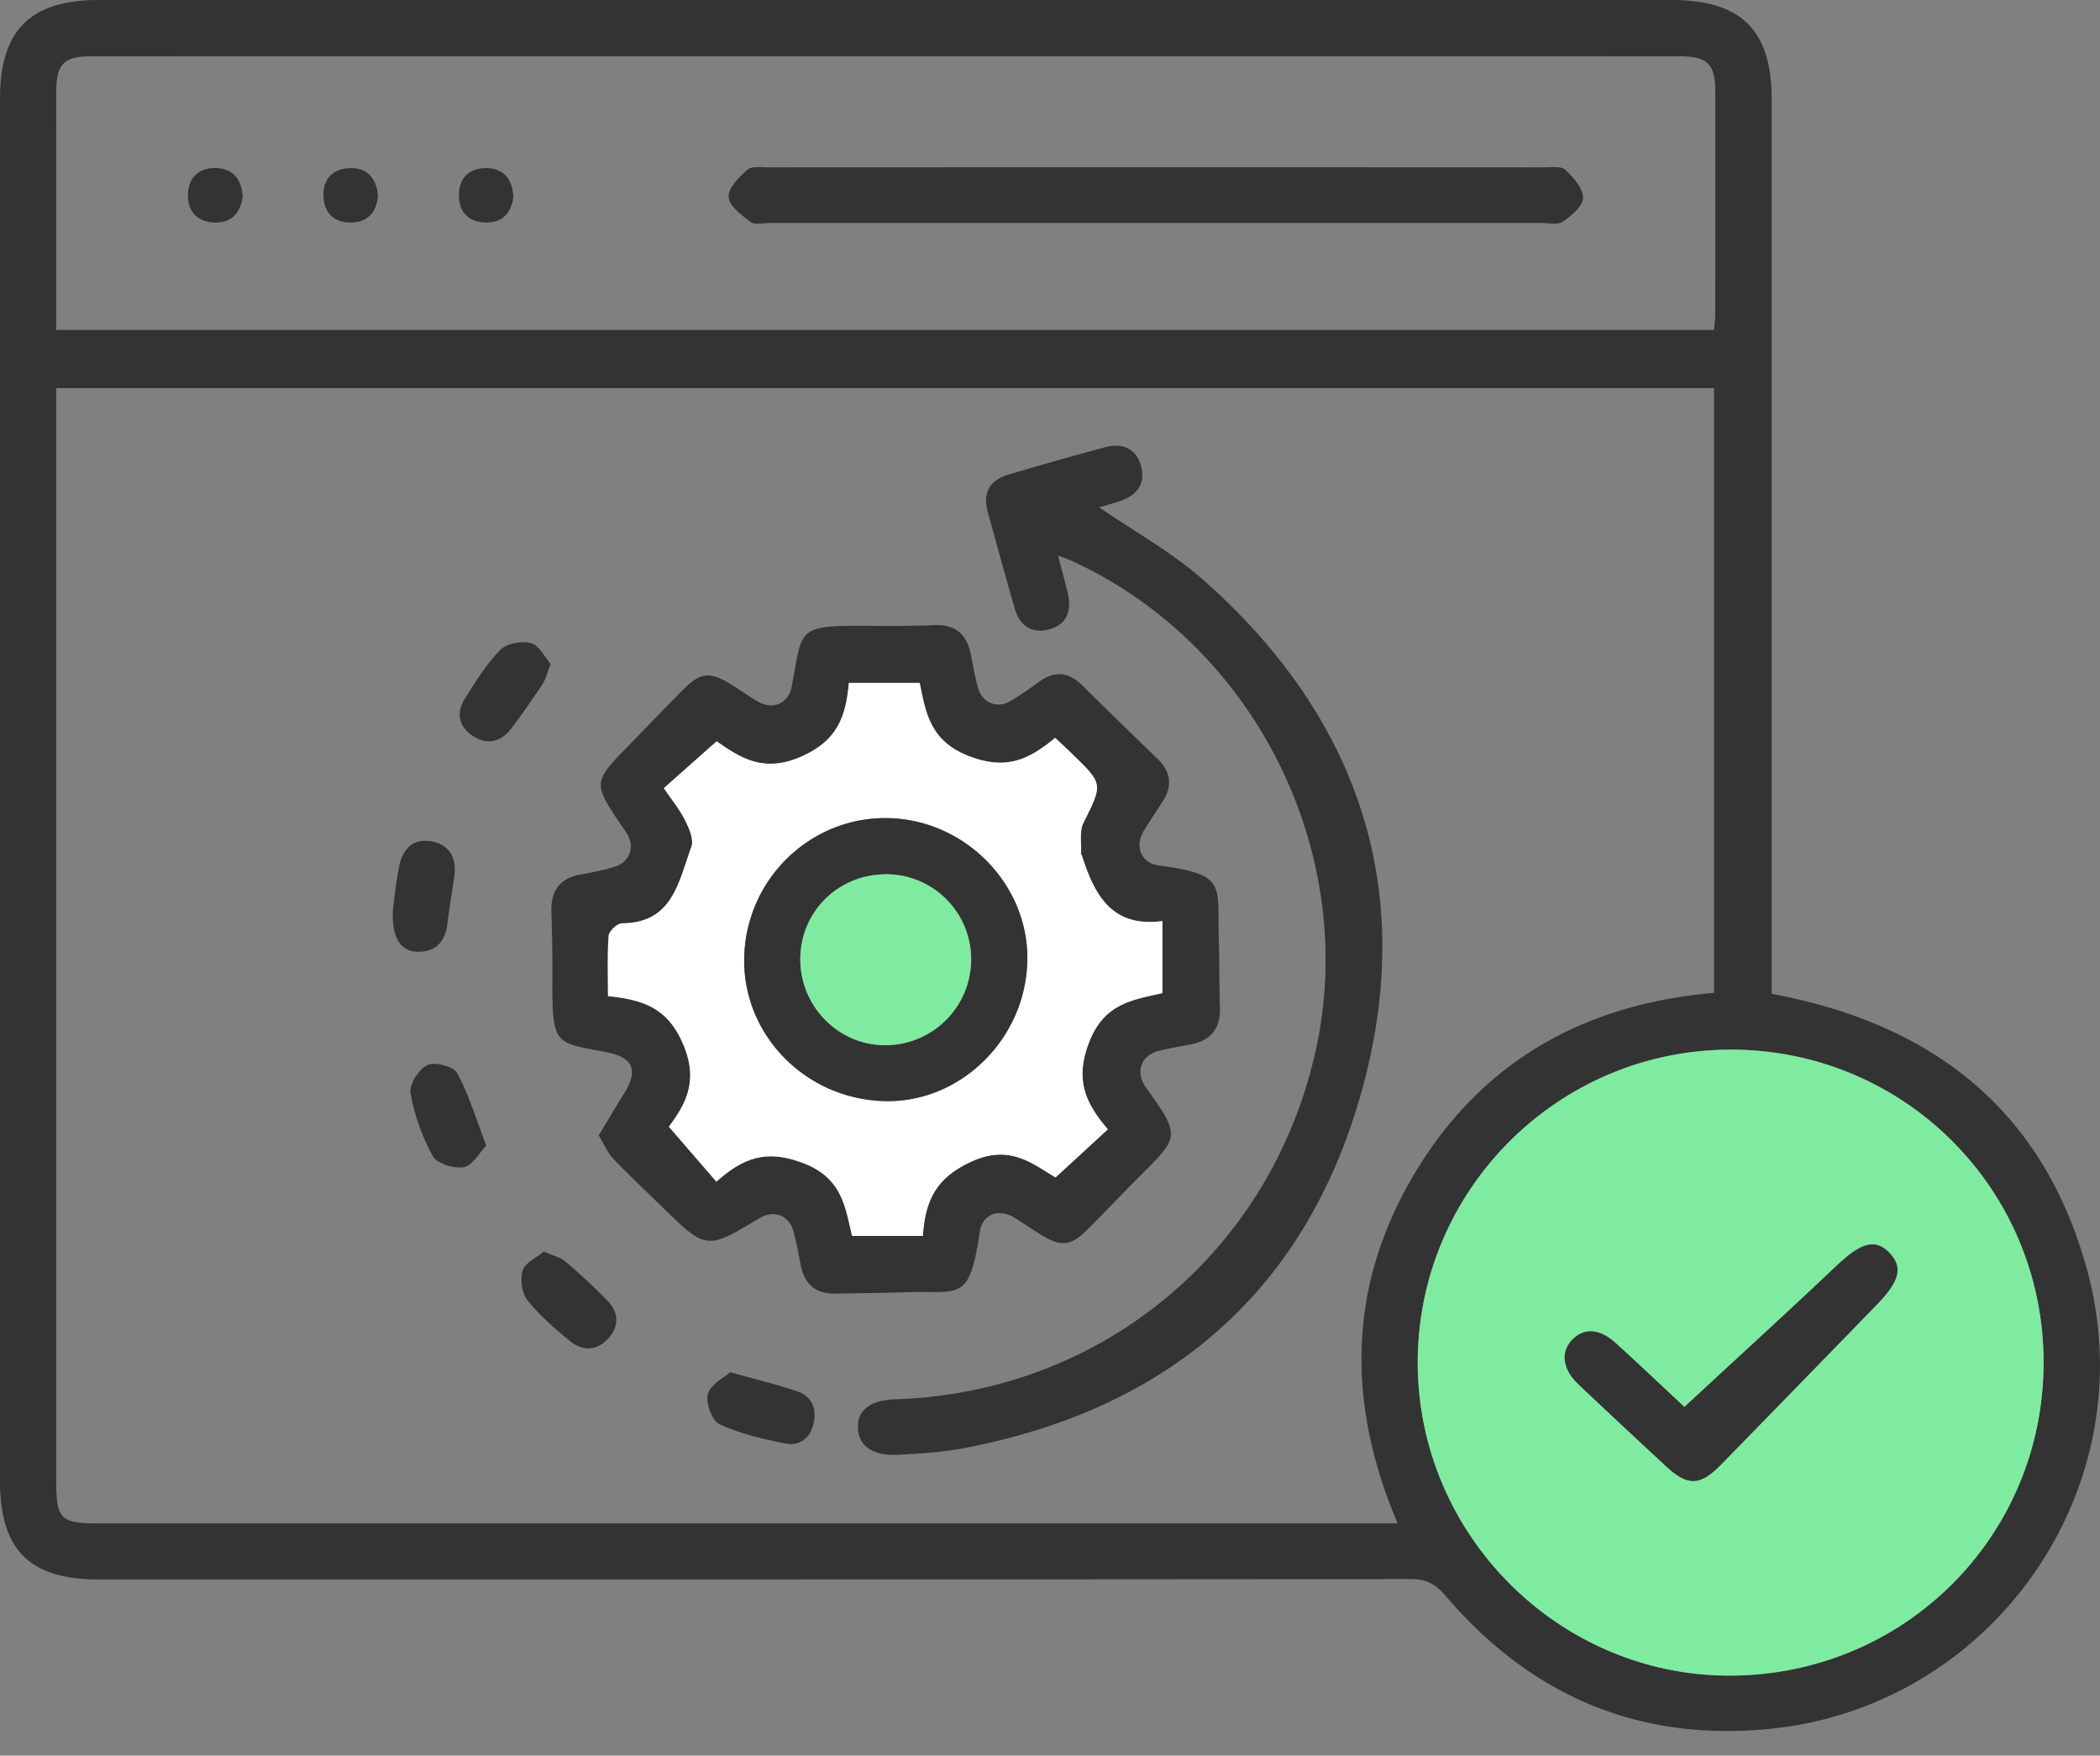 <svg width="67" height="56" fill="none" xmlns="http://www.w3.org/2000/svg"><rect width="100%" height="100%" fill="#808080" stroke="none"/><g clip-path="url(#clip0_395_11)"><path d="M56.523 31.7c5.21.969 8.71 3.772 10.078 8.858 1.855 6.9-2.998 13.862-10.105 14.585-4.198.429-7.658-1.053-10.384-4.25-.317-.372-.61-.526-1.104-.525-13.956.015-27.91.013-41.867.013C.947 50.381 0 49.436 0 47.244V3.138C0 .966.97 0 3.154 0h50.171c2.23 0 3.2.958 3.2 3.167v27.706c-.002.276-.002.55-.002.826zM1.794 12.38v34.852c0 1.228.135 1.362 1.363 1.362h41.436c-1.661-3.898-1.58-7.636.557-11.191 2.14-3.563 5.412-5.377 9.534-5.733V12.38H1.795zm0-1.856h52.891c.015-.2.04-.358.04-.514.001-2.374.005-4.747 0-7.118-.003-.854-.256-1.097-1.145-1.097-16.887-.002-33.774-.002-50.661 0-.879 0-1.12.243-1.123 1.115-.005 2.07-.002 4.139-.002 6.21-.002.459 0 .918 0 1.404zM65.2 43.457a9.955 9.955 0 00-9.98-9.976c-5.509 0-9.99 4.48-9.987 9.986.004 5.471 4.48 9.972 9.928 9.981 5.576.01 10.04-4.433 10.04-9.99z" fill="#333"/><path d="M65.2 43.457c0 5.56-4.464 10-10.04 9.991-5.448-.01-9.926-4.51-9.928-9.981-.003-5.506 4.479-9.986 9.988-9.986 5.53 0 9.98 4.449 9.98 9.976zM53.74 44.88c-.585-.546-1.376-1.292-2.177-2.025-.528-.483-1.028-.512-1.41-.11-.365.386-.3.93.196 1.4.927.88 1.862 1.749 2.798 2.618.7.649 1.091.64 1.766-.052 1.655-1.695 3.307-3.393 4.959-5.09.738-.759.846-1.2.408-1.657-.453-.472-.91-.325-1.698.423-1.583 1.5-3.196 2.968-4.842 4.493z" fill="#7FEBA1"/><path d="M19.103 36.215c.282-.467.537-.901.804-1.326.46-.73.302-1.156-.52-1.318-1.628-.32-1.77-.18-1.764-2.168a59.118 59.118 0 00-.03-2.303c-.024-.695.267-1.098.966-1.212a9.556 9.556 0 001.018-.23c.498-.137.691-.614.436-1.052-.047-.08-.104-.155-.157-.231-.95-1.41-.95-1.41.217-2.609.567-.583 1.13-1.17 1.704-1.748.581-.586.867-.612 1.586-.163.276.172.543.362.822.526.474.278.974.056 1.076-.49.347-1.83.134-1.945 2.379-1.928.721.006 1.443.008 2.163-.022.676-.028 1.044.289 1.17.932.071.363.135.733.237 1.089.134.462.617.648 1.031.4.319-.19.623-.406.925-.624.498-.358.94-.296 1.368.129a258.19 258.19 0 002.398 2.337c.436.422.48.875.154 1.376-.203.312-.411.62-.603.938-.286.476-.073 1.012.471 1.085 2.22.298 1.872.61 1.932 2.372.024.72.009 1.44.035 2.162.024.668-.285 1.05-.932 1.177-.341.067-.686.123-1.024.208-.544.14-.736.629-.445 1.104.011.02.026.04.039.058 1.167 1.626 1.044 1.579-.29 2.93-.508.513-1.006 1.033-1.515 1.546-.611.615-.887.641-1.64.164-.256-.162-.504-.335-.763-.49-.492-.295-1.005-.105-1.089.45-.346 2.3-.619 1.869-2.438 1.936-.72.026-1.441.028-2.16.043-.635.013-.998-.294-1.118-.915-.07-.366-.138-.731-.238-1.09-.14-.497-.623-.672-1.065-.407-1.71 1.025-1.71 1.025-3.141-.377-.515-.505-1.044-.995-1.54-1.517-.175-.185-.28-.446-.459-.742zm14.56-12.68c-.82.68-1.556 1.052-2.757.582-1.23-.481-1.368-1.36-1.566-2.332h-2.26c-.094 1.072-.363 1.853-1.541 2.36-1.2.518-1.928.02-2.677-.498l-1.686 1.495c.254.377.508.684.683 1.031.126.256.283.612.197.84-.406 1.092-.581 2.432-2.216 2.44-.15 0-.412.246-.424.393-.048.62-.02 1.245-.02 1.93 1.094.111 1.898.356 2.4 1.538.506 1.197.055 1.93-.457 2.628.53.612 1.006 1.166 1.515 1.753.849-.76 1.604-1.048 2.786-.587 1.232.479 1.323 1.396 1.543 2.317h2.258c.076-1.108.397-1.846 1.551-2.372 1.217-.553 1.918.047 2.681.508l1.67-1.537c-.72-.844-1.059-1.586-.596-2.78.48-1.237 1.376-1.347 2.338-1.564v-2.3c-1.613.22-2.172-.84-2.568-2.084-.007-.023-.028-.043-.028-.064.02-.33-.06-.71.075-.982.62-1.244.641-1.233-.36-2.204-.162-.162-.332-.317-.54-.51z" fill="#333"/><path d="M33.754 17.718c.118.446.222.819.312 1.195.128.547-.006 1.002-.586 1.16-.563.153-.949-.112-1.109-.673a271 271 0 01-.861-3.087c-.166-.606.084-1.001.665-1.175 1.024-.304 2.051-.594 3.084-.872.552-.148.995.04 1.148.607.155.57-.147.935-.684 1.114-.235.078-.475.143-.652.197 1.118.77 2.336 1.44 3.348 2.338 4.955 4.4 6.8 9.915 5.022 16.294-1.784 6.404-6.215 10.174-12.768 11.391-.66.123-1.339.157-2.01.196-.8.048-1.259-.267-1.29-.837-.032-.58.387-.906 1.198-.932 6.54-.217 11.921-4.648 13.384-11.024C43.4 27.322 40.1 20.612 34.23 17.907c-.125-.058-.256-.1-.476-.189zM17.57 21.18c-.12.303-.161.489-.26.638-.32.483-.65.964-1.003 1.426-.332.435-.78.524-1.23.226-.426-.282-.532-.722-.258-1.162.343-.551.692-1.116 1.141-1.577.203-.209.684-.296.98-.216.262.067.437.446.63.666zm-5.035 7.84c.044-.313.093-.87.207-1.415.113-.546.471-.884 1.051-.762.565.117.78.542.701 1.107-.07.505-.16 1.009-.22 1.518-.069.576-.378.9-.956.89-.535-.01-.822-.44-.783-1.338zm2.98 7.523c-.235.24-.446.64-.716.686-.313.052-.854-.108-.988-.349a6.548 6.548 0 01-.714-2.012c-.049-.272.263-.764.537-.895.236-.113.833.041.949.254.373.68.596 1.443.932 2.316zm7.783 7.226c.85.238 1.501.397 2.133.61.459.154.628.538.533.999-.096.47-.436.758-.9.667-.72-.14-1.45-.313-2.11-.617-.237-.11-.446-.686-.37-.964.088-.307.519-.518.714-.695zm-5.946-3.849c.296.135.535.189.7.33.46.392.903.804 1.324 1.235.36.365.388.798.047 1.19-.364.417-.826.437-1.242.098-.483-.397-.968-.813-1.353-1.3-.18-.225-.239-.669-.151-.95.078-.244.436-.403.675-.602zM36.905 7.112H24.567c-.21 0-.48.073-.616-.03-.288-.216-.686-.512-.704-.797-.019-.284.335-.638.602-.873.14-.123.444-.074.675-.074 8.25-.004 16.497-.004 24.747 0 .23 0 .54-.045.673.08.257.242.567.593.563.895-.004.262-.375.568-.65.76-.161.112-.452.04-.683.04h-12.27zM7.742 6.28c-.077.508-.355.844-.908.817-.543-.024-.849-.35-.836-.896.013-.558.373-.856.895-.841.532.015.824.356.849.92zm4.317-.055c-.037.507-.293.86-.845.872-.538.014-.87-.287-.893-.837-.022-.555.304-.878.832-.898.535-.02.848.294.906.863zm4.318.054c-.062.509-.345.837-.895.818-.54-.018-.848-.34-.84-.889.01-.56.36-.856.885-.846.533.01.825.347.85.917zM53.741 44.88c1.647-1.525 3.26-2.994 4.842-4.493.789-.748 1.245-.895 1.698-.423.438.456.33.898-.408 1.657a2566.637 2566.637 0 01-4.959 5.09c-.675.69-1.066.7-1.766.052-.935-.869-1.871-1.738-2.798-2.618-.496-.471-.561-1.016-.196-1.4.383-.402.882-.373 1.41.11.801.733 1.592 1.479 2.177 2.025z" fill="#333"/><path d="M33.664 23.535c.207.194.379.349.543.51 1.001.969.979.96.36 2.203-.136.272-.058.652-.075.982-.002.02.02.041.028.064.395 1.247.955 2.304 2.567 2.084v2.3c-.962.217-1.857.327-2.338 1.565-.462 1.193-.124 1.937.597 2.78l-1.67 1.536c-.763-.46-1.464-1.061-2.681-.508-1.154.526-1.475 1.265-1.551 2.372h-2.258c-.22-.921-.311-1.838-1.544-2.317-1.182-.46-1.937-.174-2.785.587l-1.516-1.753c.513-.699.964-1.431.457-2.628-.501-1.182-1.303-1.425-2.4-1.538 0-.685-.027-1.31.021-1.93.011-.147.276-.391.423-.393 1.635-.008 1.81-1.348 2.217-2.44.084-.228-.07-.584-.198-.84-.173-.348-.427-.656-.682-1.03l1.685-1.496c.75.518 1.477 1.014 2.678.498 1.176-.507 1.446-1.288 1.541-2.36h2.26c.198.973.335 1.851 1.566 2.332 1.2.472 1.937.1 2.755-.58zm-9.92 7.016c-.05 2.459 1.958 4.51 4.479 4.573 2.432.06 4.515-1.997 4.556-4.497.039-2.418-1.988-4.484-4.447-4.53-2.477-.049-4.535 1.95-4.588 4.454z" fill="#fff"/><path d="M23.743 30.55c.052-2.503 2.11-4.502 4.586-4.455 2.46.047 4.486 2.112 4.447 4.53-.04 2.502-2.124 4.559-4.557 4.497-2.518-.062-4.526-2.112-4.476-4.571zm4.534-2.663c-1.544 0-2.755 1.206-2.742 2.735.01 1.496 1.223 2.714 2.703 2.718a2.741 2.741 0 002.748-2.748 2.713 2.713 0 00-2.709-2.705z" fill="#333"/><path d="M28.277 27.887a2.711 2.711 0 012.707 2.705 2.741 2.741 0 01-2.748 2.748c-1.48-.004-2.69-1.222-2.703-2.719-.01-1.528 1.2-2.734 2.744-2.734z" fill="#7FEBA1"/></g><defs><clipPath id="clip0_395_11"><path fill="#fff" d="M0 0h67v55.218H0z"/></clipPath></defs></svg>